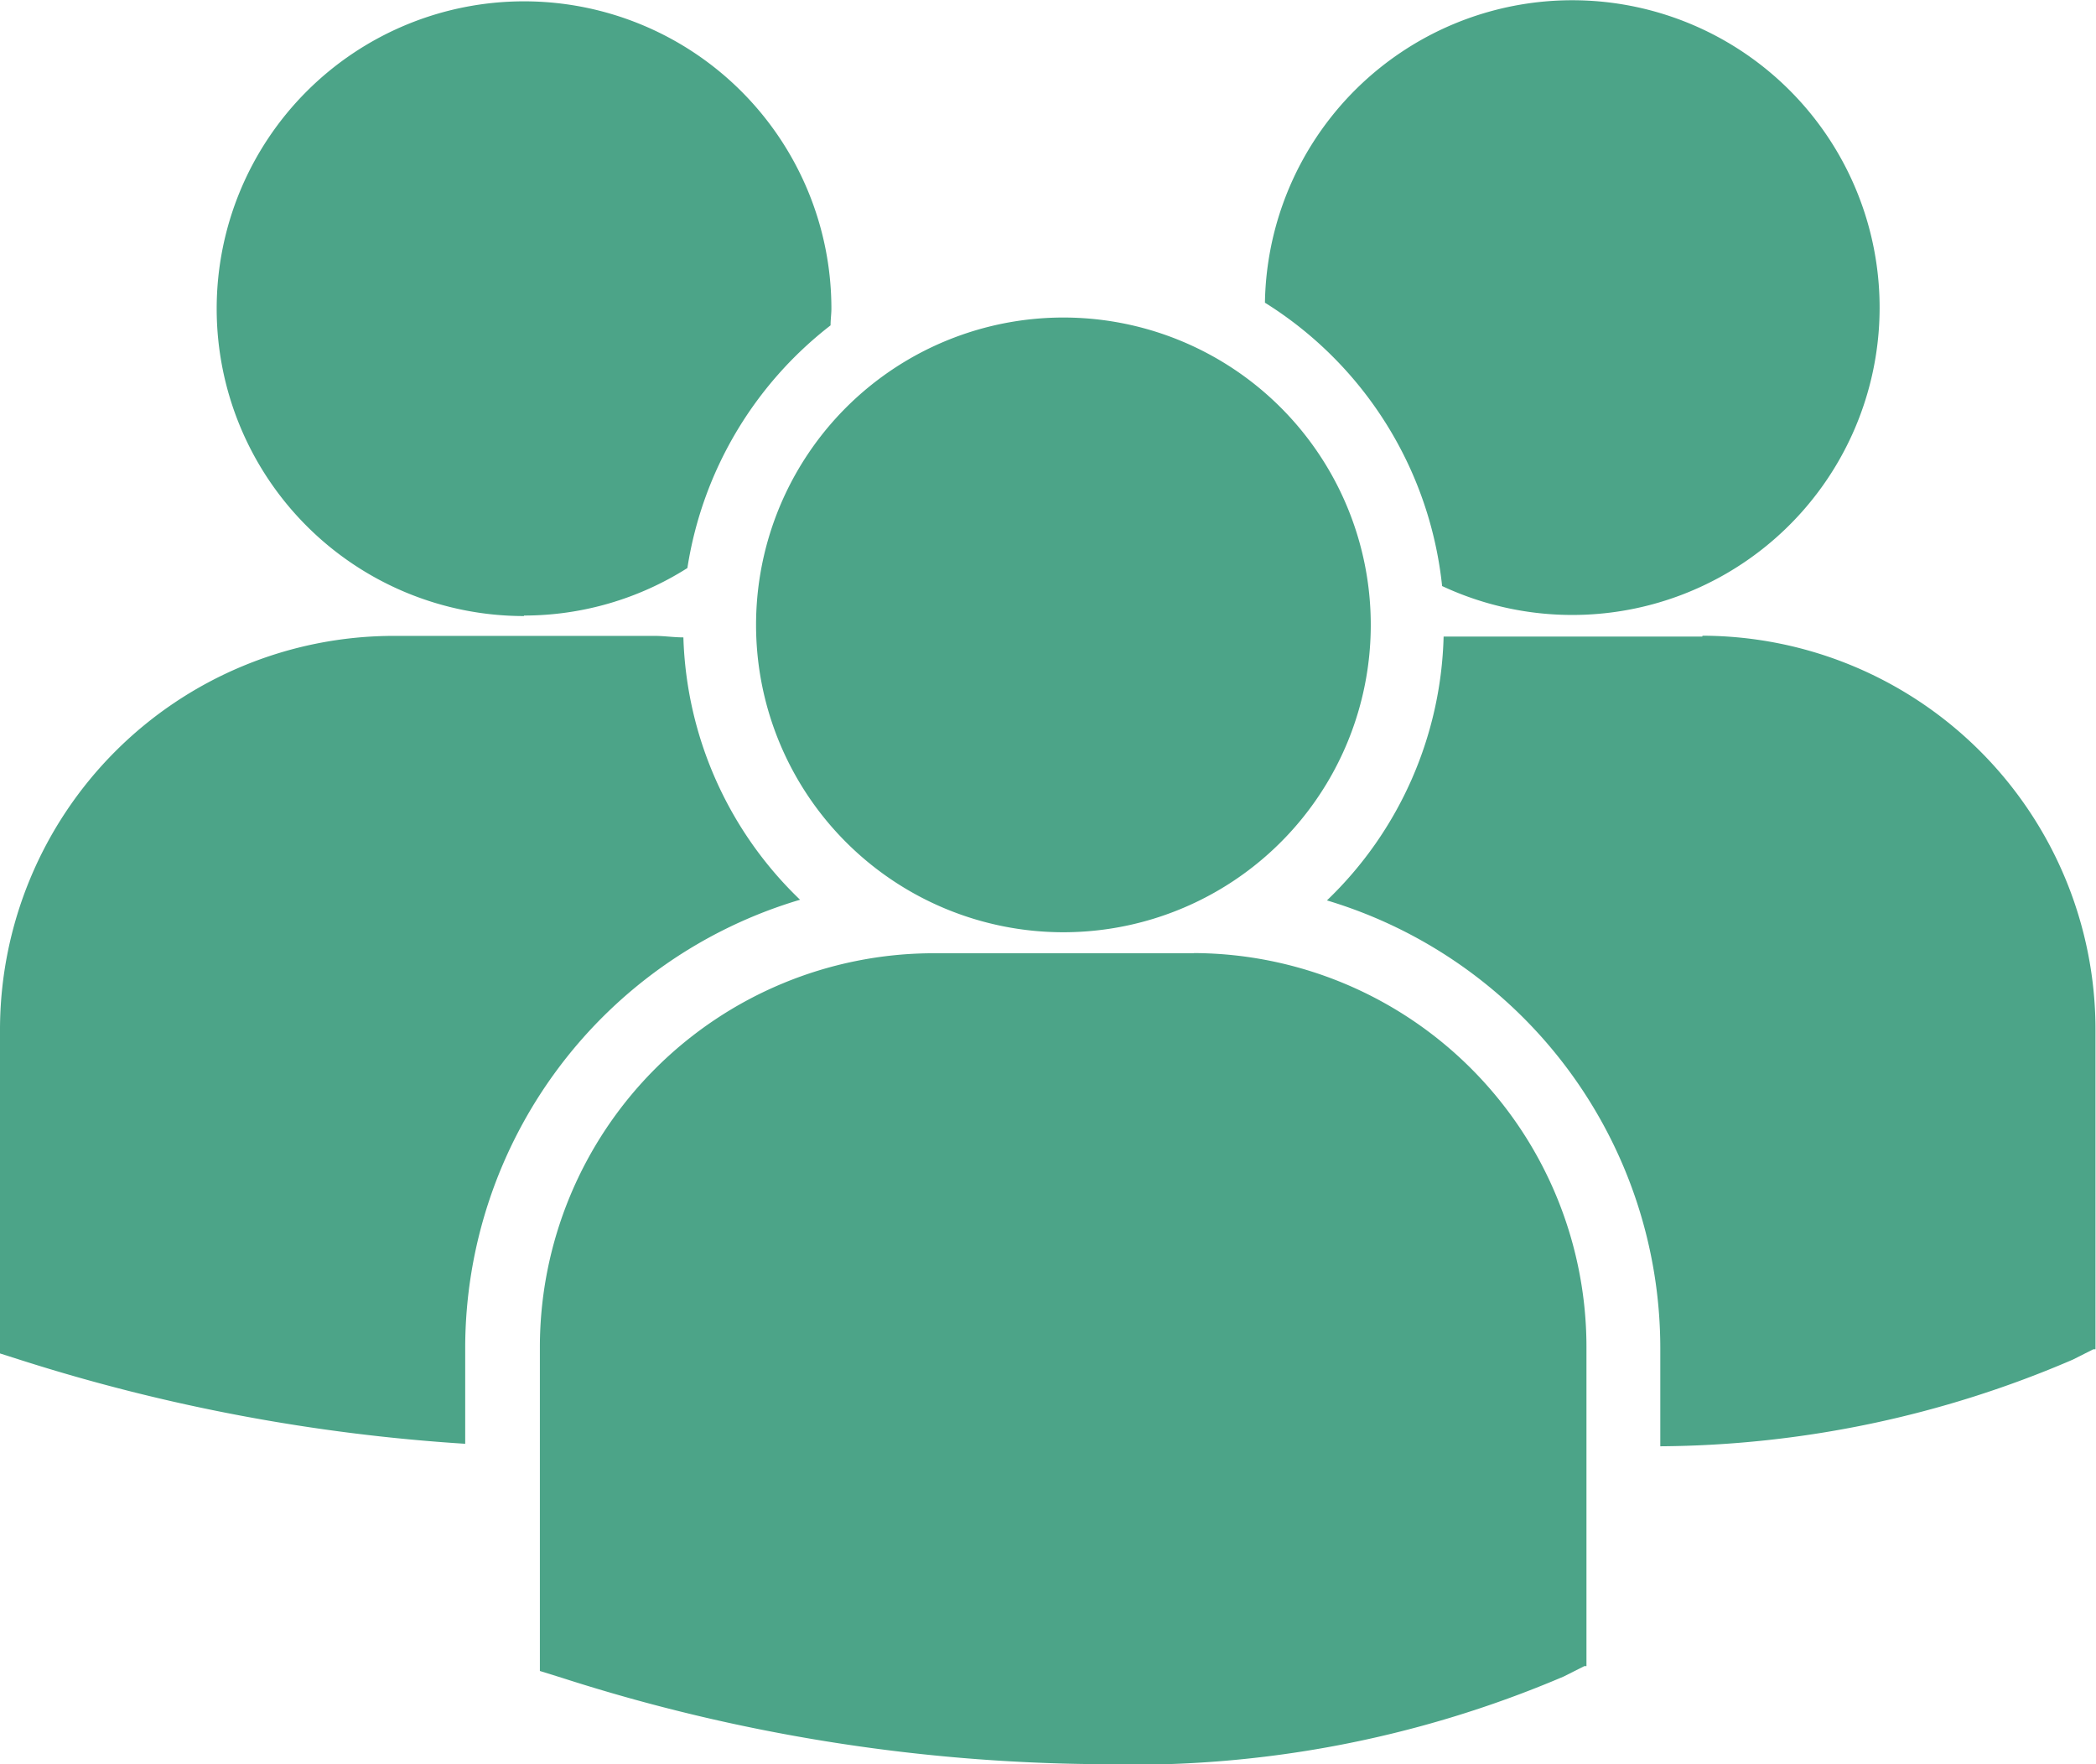 <svg xmlns="http://www.w3.org/2000/svg" width="12.575" height="10.583" viewBox="0 0 12.575 10.583">
  <g id="Groupe_107" data-name="Groupe 107" transform="translate(0 -6.348)">
    <path id="Tracé_83" data-name="Tracé 83" d="M7.589,8.164a2.285,2.285,0,0,1,1.063,1.7,1.844,1.844,0,1,0-1.063-1.7ZM6.38,11.941A1.844,1.844,0,1,0,4.536,10.1,1.844,1.844,0,0,0,6.38,11.941Zm.782.126H5.6a2.364,2.364,0,0,0-2.361,2.362v1.914l0,.03.132.041a10.749,10.749,0,0,0,3.211.518,6.592,6.592,0,0,0,2.8-.526l.123-.062h.013V14.428A2.364,2.364,0,0,0,7.163,12.066Zm3.051-1.9H8.661a2.273,2.273,0,0,1-.7,1.583,2.806,2.806,0,0,1,2,2.685v.59a6.355,6.355,0,0,0,2.475-.52l.123-.062h.013V12.524A2.364,2.364,0,0,0,10.214,10.162Zm-7.07-.126a1.832,1.832,0,0,0,.981-.285A2.283,2.283,0,0,1,4.983,8.3c0-.035.005-.069.005-.1a1.844,1.844,0,1,0-1.844,1.844ZM4.8,11.746a2.274,2.274,0,0,1-.7-1.574c-.058,0-.115-.009-.173-.009H2.361A2.364,2.364,0,0,0,0,12.524v1.914l0,.03.132.042a11.072,11.072,0,0,0,2.659.5v-.578A2.807,2.807,0,0,1,4.8,11.746Z" fill="#4ca488"/>
  </g>
</svg>
